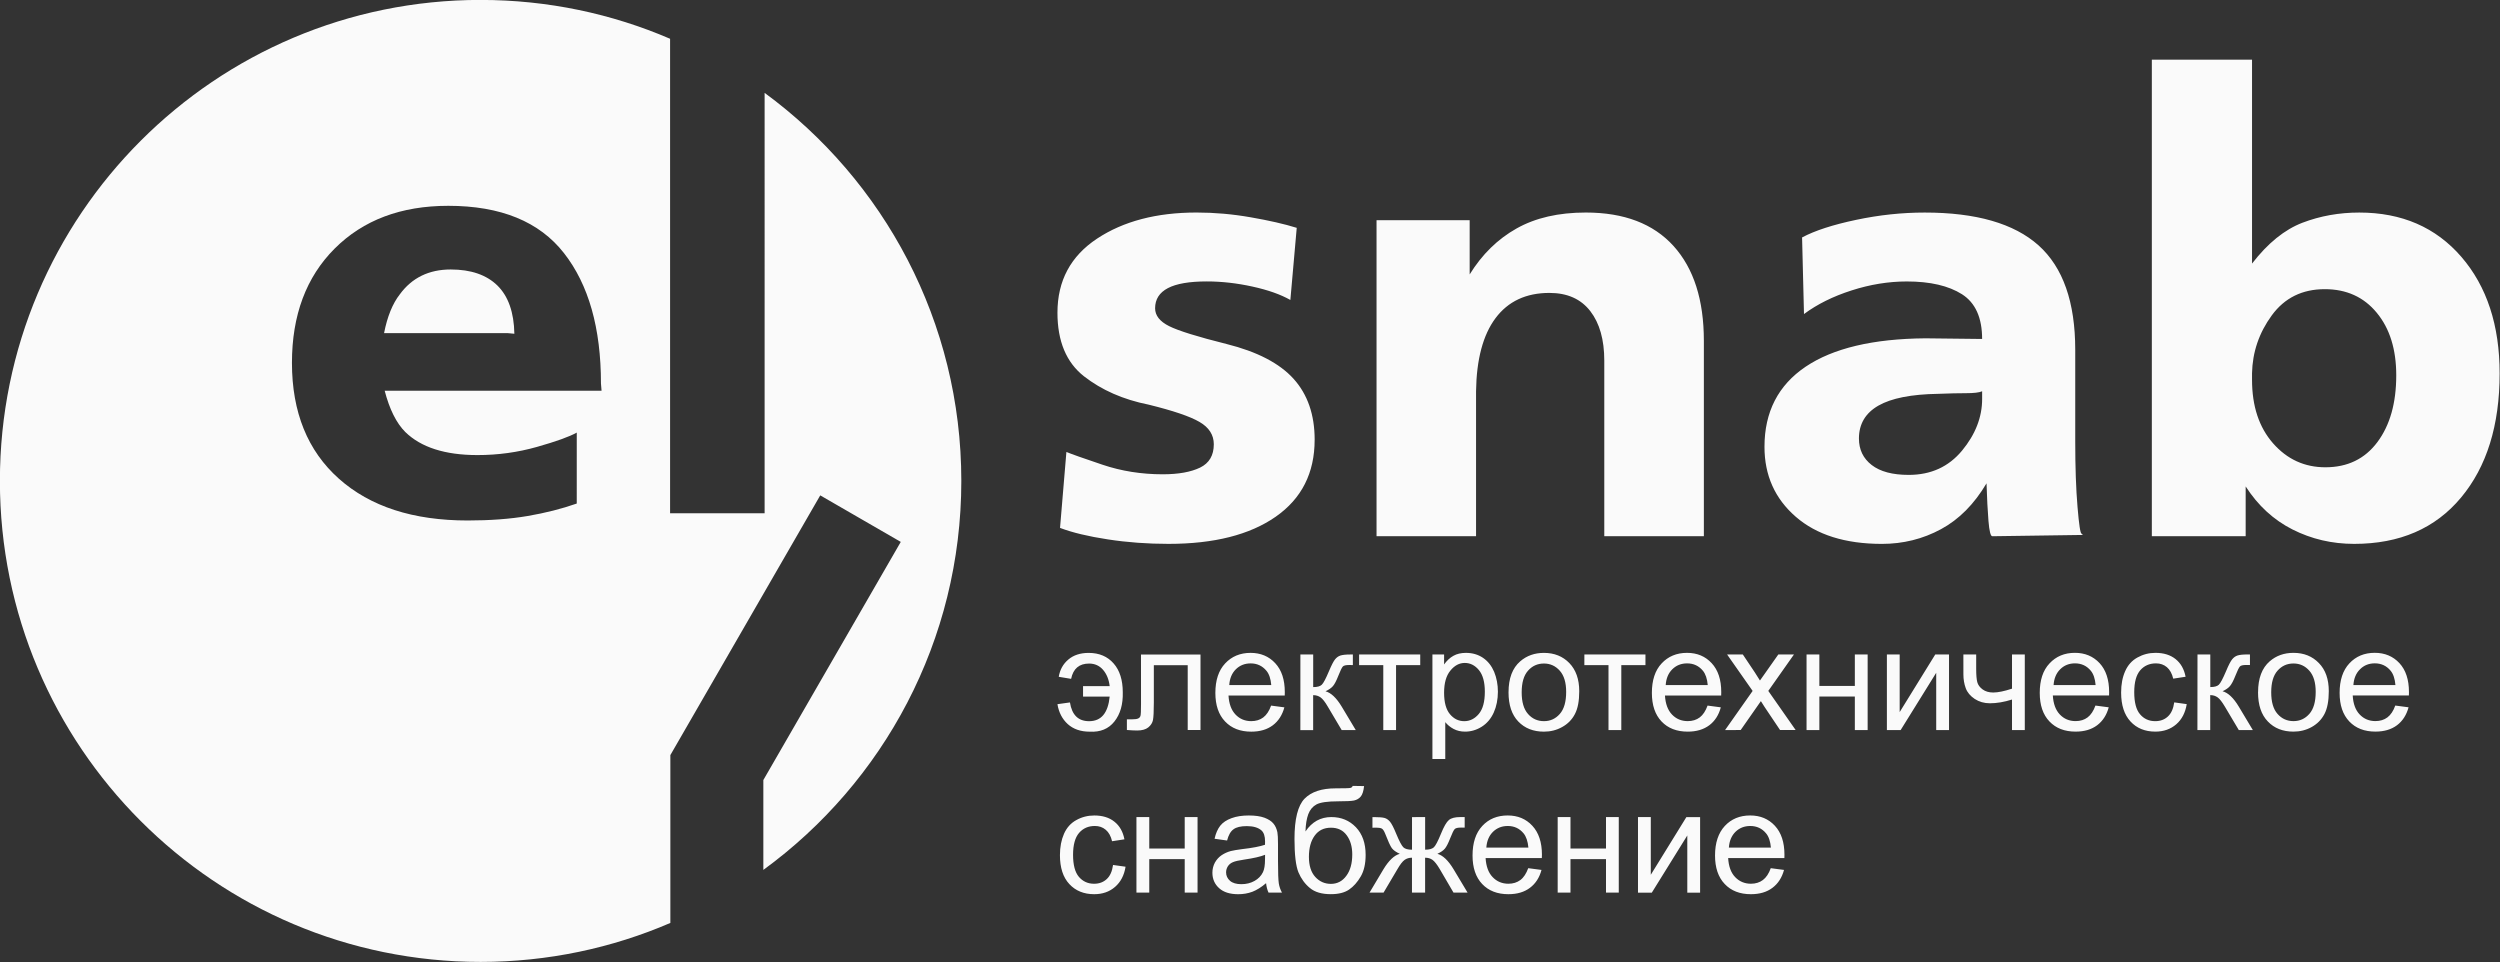 <?xml version="1.0" encoding="UTF-8" standalone="no"?> <svg xmlns:dc="http://purl.org/dc/elements/1.1/" xmlns:cc="http://creativecommons.org/ns#" xmlns:rdf="http://www.w3.org/1999/02/22-rdf-syntax-ns#" xmlns:svg="http://www.w3.org/2000/svg" xmlns="http://www.w3.org/2000/svg" xmlns:sodipodi="http://sodipodi.sourceforge.net/DTD/sodipodi-0.dtd" xmlns:inkscape="http://www.inkscape.org/namespaces/inkscape" width="579.33" height="222.95" id="svg9" viewBox="0 0 579.33 222.95" sodipodi:docname="Elsnab Logo SVG БЕЛЫЙ.svg" inkscape:version="0.92.4 (5da689c313, 2019-01-14)"><rect x="0" y="0" width="579.33" height="222.95" fill="#333333" stroke="none"/>  <defs id="defs13"></defs> <g id="Layer1000" transform="matrix(4.087,0,0,4.087,-180.774,-127.925)" style="stroke-width:0.245;fill:#fafafa;fill-opacity:1"> <path d="m 105.64,70.204 v 0.592 h 1.51 c -0.046,0.465 -0.166,0.813 -0.361,1.048 -0.193,0.232 -0.465,0.348 -0.808,0.348 -0.612,0 -0.973,-0.355 -1.084,-1.064 l -0.709,0.099 c 0.076,0.467 0.272,0.845 0.586,1.131 0.316,0.284 0.729,0.428 1.236,0.428 0.608,0.035 1.076,-0.158 1.408,-0.577 0.334,-0.421 0.491,-0.971 0.474,-1.656 0,-0.693 -0.172,-1.242 -0.519,-1.635 -0.346,-0.396 -0.817,-0.598 -1.414,-0.598 -0.478,0 -0.864,0.128 -1.158,0.38 -0.296,0.251 -0.474,0.577 -0.539,0.975 l 0.701,0.116 c 0.118,-0.579 0.459,-0.867 1.02,-0.867 0.32,0 0.586,0.119 0.79,0.355 0.205,0.237 0.331,0.544 0.377,0.926 z m 3.285,-1.793 v 0 h 3.374 v 4.282 h -0.725 v -3.677 h -1.921 v 2.129 c 0,0.498 -0.018,0.823 -0.049,0.983 -0.032,0.158 -0.121,0.297 -0.265,0.416 -0.145,0.116 -0.355,0.176 -0.63,0.176 -0.167,0 -0.363,-0.011 -0.584,-0.029 v -0.606 h 0.318 c 0.149,0 0.257,-0.015 0.322,-0.048 0.066,-0.029 0.108,-0.079 0.13,-0.145 0.021,-0.069 0.031,-0.286 0.031,-0.658 z m 7.379,2.897 v 0 l 0.751,0.099 c -0.118,0.436 -0.336,0.776 -0.656,1.017 -0.317,0.239 -0.724,0.361 -1.222,0.361 -0.624,0 -1.118,-0.191 -1.483,-0.577 -0.367,-0.384 -0.552,-0.923 -0.552,-1.619 0,-0.718 0.185,-1.279 0.556,-1.673 0.371,-0.396 0.85,-0.598 1.44,-0.598 0.57,0 1.037,0.195 1.398,0.585 0.363,0.389 0.543,0.936 0.543,1.641 0,0.044 -0.002,0.108 -0.004,0.193 h -3.188 c 0.027,0.469 0.16,0.83 0.399,1.079 0.238,0.249 0.535,0.373 0.892,0.373 0.266,0 0.494,-0.07 0.68,-0.21 0.187,-0.141 0.336,-0.365 0.446,-0.674 z m -2.375,-1.163 v 0 h 2.383 c -0.031,-0.361 -0.122,-0.631 -0.273,-0.811 -0.231,-0.278 -0.529,-0.419 -0.896,-0.419 -0.334,0 -0.612,0.11 -0.84,0.334 -0.224,0.222 -0.35,0.523 -0.373,0.896 z m 4.034,-1.735 v 0 h 0.726 v 1.849 c 0.232,0 0.392,-0.044 0.485,-0.133 0.095,-0.087 0.23,-0.344 0.41,-0.772 0.143,-0.34 0.259,-0.563 0.346,-0.67 0.089,-0.108 0.191,-0.18 0.305,-0.216 0.12,-0.037 0.305,-0.058 0.56,-0.058 h 0.143 v 0.6 l -0.201,-0.004 c -0.19,0 -0.313,0.027 -0.367,0.085 -0.055,0.06 -0.143,0.237 -0.257,0.529 -0.11,0.28 -0.21,0.473 -0.303,0.581 -0.091,0.108 -0.232,0.205 -0.423,0.295 0.311,0.083 0.62,0.373 0.92,0.872 l 0.796,1.328 h -0.798 l -0.784,-1.323 c -0.155,-0.268 -0.294,-0.445 -0.411,-0.529 -0.12,-0.085 -0.259,-0.129 -0.423,-0.129 v 1.982 h -0.726 z m 3.329,0 v 0 h 3.466 v 0.604 h -1.371 v 3.681 h -0.724 v -3.681 h -1.371 z m 4.157,5.927 v 0 -5.927 h 0.662 v 0.564 c 0.155,-0.217 0.332,-0.381 0.529,-0.49 0.194,-0.11 0.433,-0.166 0.711,-0.166 0.365,0 0.687,0.093 0.967,0.282 0.278,0.189 0.487,0.455 0.632,0.795 0.139,0.342 0.212,0.718 0.212,1.125 0,0.436 -0.079,0.832 -0.234,1.179 -0.158,0.351 -0.386,0.619 -0.684,0.807 -0.297,0.187 -0.614,0.278 -0.944,0.278 -0.24,0 -0.458,-0.05 -0.649,-0.152 -0.193,-0.102 -0.35,-0.233 -0.473,-0.386 v 2.09 z m 0.662,-3.759 v 0 c 0,0.55 0.112,0.955 0.334,1.219 0.22,0.263 0.491,0.394 0.807,0.394 0.322,0 0.595,-0.137 0.825,-0.408 0.231,-0.274 0.344,-0.693 0.344,-1.264 0,-0.544 -0.112,-0.953 -0.336,-1.225 -0.224,-0.27 -0.492,-0.405 -0.802,-0.405 -0.307,0 -0.579,0.143 -0.815,0.434 -0.238,0.288 -0.357,0.705 -0.357,1.255 z m 3.654,-0.026 v 0 c 0,-0.789 0.222,-1.376 0.664,-1.756 0.365,-0.317 0.815,-0.477 1.344,-0.477 0.585,0 1.068,0.193 1.441,0.579 0.371,0.384 0.56,0.915 0.56,1.594 0,0.55 -0.081,0.984 -0.247,1.297 -0.164,0.316 -0.406,0.56 -0.724,0.735 -0.314,0.176 -0.658,0.261 -1.031,0.261 -0.599,0 -1.083,-0.189 -1.454,-0.575 -0.369,-0.384 -0.554,-0.935 -0.554,-1.658 z m 0.745,0.004 v 0 c 0,0.546 0.118,0.954 0.359,1.226 0.238,0.272 0.541,0.408 0.904,0.408 0.361,0 0.66,-0.137 0.9,-0.411 0.241,-0.274 0.359,-0.689 0.359,-1.249 0,-0.529 -0.12,-0.928 -0.361,-1.199 -0.241,-0.272 -0.541,-0.409 -0.898,-0.409 -0.363,0 -0.666,0.135 -0.904,0.407 -0.241,0.27 -0.359,0.679 -0.359,1.227 z m 3.555,-2.146 v 0 h 3.463 v 0.604 h -1.369 v 3.681 h -0.726 v -3.681 h -1.369 z m 6.986,2.897 v 0 l 0.749,0.099 c -0.114,0.436 -0.334,0.776 -0.653,1.017 -0.32,0.239 -0.724,0.361 -1.222,0.361 -0.624,0 -1.12,-0.191 -1.485,-0.577 -0.365,-0.384 -0.548,-0.923 -0.548,-1.619 0,-0.718 0.182,-1.279 0.554,-1.673 0.369,-0.396 0.848,-0.598 1.438,-0.598 0.572,0 1.037,0.195 1.398,0.585 0.363,0.389 0.543,0.936 0.543,1.641 0,0.044 0,0.108 -0.004,0.193 h -3.188 c 0.029,0.469 0.16,0.83 0.4,1.079 0.238,0.249 0.535,0.373 0.892,0.373 0.266,0 0.494,-0.07 0.68,-0.21 0.187,-0.141 0.334,-0.365 0.446,-0.674 z m -2.375,-1.163 v 0 h 2.384 c -0.033,-0.361 -0.125,-0.631 -0.274,-0.811 -0.23,-0.278 -0.529,-0.419 -0.896,-0.419 -0.334,0 -0.612,0.11 -0.84,0.334 -0.225,0.222 -0.35,0.523 -0.374,0.896 z m 3.367,2.55 v 0 l 1.562,-2.218 -1.448,-2.067 h 0.892 l 0.678,1.013 c 0.125,0.189 0.222,0.344 0.293,0.464 0.125,-0.172 0.232,-0.33 0.33,-0.467 l 0.712,-1.011 h 0.887 l -1.456,2.067 1.551,2.218 h -0.884 l -0.886,-1.32 -0.201,-0.319 -1.145,1.639 z m 4.619,-4.285 v 0 h 0.726 v 1.783 h 2.012 v -1.783 h 0.726 v 4.285 h -0.726 v -1.901 h -2.012 v 1.901 h -0.726 z m 4.555,0 v 0 h 0.725 v 3.267 l 2.018,-3.267 h 0.78 v 4.285 h -0.726 v -3.247 l -2.016,3.247 h -0.781 z m 4.337,0 v 0 h 0.726 v 0.81 c 0,0.349 0.021,0.602 0.062,0.759 0.042,0.158 0.143,0.295 0.303,0.413 0.16,0.116 0.357,0.175 0.6,0.175 0.274,0 0.629,-0.075 1.066,-0.218 v -1.938 h 0.725 v 4.285 h -0.725 v -1.731 c -0.448,0.142 -0.865,0.212 -1.255,0.212 -0.323,0 -0.609,-0.083 -0.86,-0.247 -0.249,-0.166 -0.419,-0.367 -0.508,-0.608 -0.089,-0.239 -0.133,-0.502 -0.133,-0.788 z m 7.49,2.897 v 0 l 0.751,0.099 c -0.116,0.436 -0.336,0.776 -0.656,1.017 -0.317,0.239 -0.724,0.361 -1.222,0.361 -0.624,0 -1.118,-0.191 -1.483,-0.577 -0.367,-0.384 -0.55,-0.923 -0.55,-1.619 0,-0.718 0.182,-1.279 0.556,-1.673 0.369,-0.396 0.848,-0.598 1.437,-0.598 0.571,0 1.037,0.195 1.4,0.585 0.361,0.389 0.541,0.936 0.541,1.641 0,0.044 -0.002,0.108 -0.004,0.193 h -3.188 c 0.027,0.469 0.16,0.83 0.399,1.079 0.238,0.249 0.535,0.373 0.892,0.373 0.266,0 0.494,-0.07 0.68,-0.21 0.187,-0.141 0.336,-0.365 0.446,-0.674 z m -2.375,-1.163 v 0 h 2.383 c -0.031,-0.361 -0.122,-0.631 -0.273,-0.811 -0.229,-0.278 -0.529,-0.419 -0.896,-0.419 -0.332,0 -0.612,0.11 -0.838,0.334 -0.226,0.222 -0.351,0.523 -0.376,0.896 z m 6.84,0.982 v 0 l 0.709,0.099 c -0.079,0.488 -0.278,0.87 -0.597,1.146 -0.321,0.276 -0.716,0.413 -1.182,0.413 -0.583,0 -1.054,-0.189 -1.408,-0.573 -0.355,-0.382 -0.533,-0.93 -0.533,-1.641 0,-0.465 0.075,-0.866 0.229,-1.212 0.153,-0.347 0.385,-0.606 0.699,-0.778 0.313,-0.174 0.651,-0.262 1.02,-0.262 0.465,0 0.845,0.118 1.139,0.353 0.296,0.236 0.485,0.57 0.568,1.002 l -0.701,0.108 c -0.069,-0.286 -0.187,-0.504 -0.359,-0.651 -0.17,-0.143 -0.375,-0.216 -0.618,-0.216 -0.365,0 -0.664,0.129 -0.892,0.39 -0.228,0.264 -0.342,0.676 -0.342,1.243 0,0.577 0.108,0.994 0.33,1.254 0.22,0.259 0.506,0.39 0.86,0.39 0.288,0 0.525,-0.087 0.713,-0.261 0.193,-0.174 0.314,-0.442 0.365,-0.803 z m 1.319,-2.717 v 0 h 0.726 v 1.849 c 0.23,0 0.392,-0.044 0.485,-0.133 0.091,-0.087 0.228,-0.344 0.41,-0.772 0.141,-0.34 0.259,-0.563 0.346,-0.67 0.089,-0.108 0.191,-0.18 0.305,-0.216 0.116,-0.037 0.305,-0.058 0.56,-0.058 h 0.143 v 0.6 l -0.202,-0.004 c -0.191,0 -0.315,0.027 -0.367,0.085 -0.056,0.06 -0.143,0.237 -0.258,0.529 -0.11,0.28 -0.213,0.473 -0.305,0.581 -0.091,0.108 -0.231,0.205 -0.421,0.295 0.311,0.083 0.62,0.373 0.92,0.872 l 0.796,1.328 h -0.796 l -0.786,-1.323 c -0.16,-0.268 -0.295,-0.445 -0.413,-0.529 -0.118,-0.085 -0.257,-0.129 -0.421,-0.129 v 1.982 h -0.726 z m 3.435,2.142 v 0 c 0,-0.789 0.222,-1.376 0.663,-1.756 0.367,-0.317 0.815,-0.477 1.344,-0.477 0.589,0 1.068,0.193 1.441,0.579 0.376,0.384 0.562,0.915 0.562,1.594 0,0.55 -0.083,0.984 -0.247,1.297 -0.166,0.316 -0.409,0.56 -0.722,0.735 -0.317,0.176 -0.662,0.261 -1.035,0.261 -0.6,0 -1.083,-0.189 -1.452,-0.575 -0.371,-0.384 -0.556,-0.935 -0.556,-1.658 z m 0.745,0.004 v 0 c 0,0.546 0.118,0.954 0.359,1.226 0.24,0.272 0.541,0.408 0.904,0.408 0.361,0 0.659,-0.137 0.9,-0.411 0.241,-0.274 0.359,-0.689 0.359,-1.249 0,-0.529 -0.12,-0.928 -0.361,-1.199 -0.241,-0.272 -0.539,-0.409 -0.898,-0.409 -0.363,0 -0.664,0.135 -0.904,0.407 -0.241,0.27 -0.359,0.679 -0.359,1.227 z m 7.035,0.751 v 0 l 0.753,0.099 c -0.118,0.436 -0.336,0.776 -0.655,1.017 -0.32,0.239 -0.726,0.361 -1.224,0.361 -0.624,0 -1.118,-0.191 -1.483,-0.577 -0.365,-0.384 -0.548,-0.923 -0.548,-1.619 0,-0.718 0.185,-1.279 0.554,-1.673 0.369,-0.396 0.848,-0.598 1.437,-0.598 0.571,0 1.037,0.195 1.4,0.585 0.361,0.389 0.541,0.936 0.541,1.641 0,0.044 0,0.108 -0.004,0.193 h -3.185 c 0.025,0.469 0.157,0.83 0.396,1.079 0.239,0.249 0.535,0.373 0.892,0.373 0.266,0 0.494,-0.07 0.68,-0.21 0.188,-0.141 0.338,-0.365 0.446,-0.674 z m -2.375,-1.163 v 0 h 2.383 c -0.031,-0.361 -0.122,-0.631 -0.273,-0.811 -0.228,-0.278 -0.529,-0.419 -0.896,-0.419 -0.332,0 -0.612,0.11 -0.836,0.334 -0.228,0.222 -0.353,0.523 -0.378,0.896 z m -70.328,10.202 v 0 l 0.71,0.099 c -0.078,0.488 -0.276,0.867 -0.597,1.145 -0.32,0.278 -0.715,0.413 -1.181,0.413 -0.583,0 -1.055,-0.191 -1.408,-0.572 -0.357,-0.38 -0.535,-0.93 -0.535,-1.642 0,-0.463 0.079,-0.867 0.231,-1.212 0.152,-0.344 0.385,-0.606 0.698,-0.776 0.312,-0.175 0.652,-0.261 1.022,-0.261 0.464,0 0.843,0.116 1.137,0.352 0.297,0.233 0.486,0.569 0.569,1 l -0.701,0.108 c -0.067,-0.288 -0.185,-0.502 -0.359,-0.649 -0.17,-0.145 -0.376,-0.216 -0.618,-0.216 -0.365,0 -0.663,0.128 -0.892,0.39 -0.227,0.264 -0.343,0.676 -0.343,1.243 0,0.575 0.111,0.992 0.33,1.251 0.223,0.26 0.509,0.392 0.862,0.392 0.287,0 0.524,-0.087 0.714,-0.262 0.191,-0.174 0.312,-0.442 0.362,-0.805 z m 1.327,-2.715 v 0 h 0.727 v 1.783 h 2.01 v -1.783 h 0.728 v 4.283 h -0.728 v -1.899 h -2.01 v 1.899 h -0.727 z m 7.352,3.746 v 0 c -0.27,0.23 -0.529,0.392 -0.778,0.488 -0.249,0.093 -0.516,0.139 -0.8,0.139 -0.471,0 -0.832,-0.112 -1.085,-0.342 -0.254,-0.228 -0.382,-0.521 -0.382,-0.876 0,-0.212 0.05,-0.402 0.143,-0.577 0.098,-0.172 0.222,-0.309 0.376,-0.415 0.155,-0.104 0.33,-0.185 0.522,-0.237 0.143,-0.037 0.359,-0.072 0.647,-0.11 0.585,-0.066 1.019,-0.152 1.294,-0.247 0.002,-0.102 0.004,-0.162 0.004,-0.191 0,-0.293 -0.069,-0.5 -0.205,-0.623 -0.185,-0.161 -0.463,-0.243 -0.83,-0.243 -0.34,0 -0.594,0.058 -0.755,0.181 -0.166,0.118 -0.284,0.33 -0.363,0.635 l -0.71,-0.099 c 0.067,-0.303 0.173,-0.548 0.32,-0.737 0.147,-0.187 0.365,-0.33 0.645,-0.432 0.278,-0.102 0.604,-0.151 0.973,-0.151 0.365,0 0.662,0.042 0.894,0.128 0.226,0.087 0.394,0.195 0.502,0.326 0.11,0.129 0.184,0.294 0.228,0.496 0.023,0.122 0.035,0.346 0.035,0.666 v 0.963 c 0,0.672 0.017,1.096 0.046,1.276 0.029,0.18 0.089,0.353 0.179,0.519 h -0.762 c -0.07,-0.151 -0.118,-0.332 -0.139,-0.537 z m -0.058,-1.608 v 0 c -0.264,0.105 -0.66,0.197 -1.187,0.272 -0.303,0.044 -0.512,0.092 -0.634,0.145 -0.127,0.052 -0.22,0.131 -0.288,0.233 -0.066,0.106 -0.102,0.218 -0.102,0.344 0,0.191 0.075,0.351 0.222,0.481 0.145,0.127 0.361,0.191 0.643,0.191 0.278,0 0.527,-0.06 0.745,-0.183 0.217,-0.122 0.379,-0.286 0.481,-0.498 0.079,-0.164 0.116,-0.404 0.116,-0.722 z m 4.968,-3.906 v 0 l 0.645,0.01 c -0.031,0.287 -0.095,0.485 -0.193,0.598 -0.098,0.116 -0.222,0.184 -0.377,0.22 -0.154,0.031 -0.456,0.046 -0.904,0.046 -0.597,0 -1.004,0.06 -1.222,0.174 -0.215,0.116 -0.371,0.301 -0.467,0.554 -0.095,0.255 -0.147,0.583 -0.16,0.981 0.183,-0.272 0.399,-0.475 0.641,-0.612 0.244,-0.135 0.52,-0.204 0.825,-0.204 0.562,0 1.025,0.193 1.394,0.577 0.367,0.386 0.551,0.907 0.551,1.565 0,0.5 -0.091,0.909 -0.278,1.228 -0.187,0.32 -0.405,0.567 -0.66,0.741 -0.253,0.175 -0.6,0.261 -1.037,0.261 -0.508,0 -0.904,-0.114 -1.184,-0.349 -0.282,-0.23 -0.498,-0.529 -0.651,-0.89 -0.147,-0.361 -0.224,-0.992 -0.224,-1.891 0,-1.131 0.191,-1.89 0.57,-2.283 0.384,-0.392 0.969,-0.587 1.761,-0.587 0.494,0 0.774,-0.008 0.84,-0.025 0.069,-0.017 0.11,-0.056 0.129,-0.116 z m -0.025,3.891 v 0 c 0,-0.445 -0.105,-0.81 -0.317,-1.094 -0.209,-0.286 -0.506,-0.427 -0.89,-0.427 -0.4,0 -0.707,0.149 -0.925,0.452 -0.218,0.299 -0.326,0.699 -0.326,1.199 0,0.498 0.12,0.875 0.359,1.139 0.241,0.264 0.537,0.395 0.887,0.395 0.359,0 0.654,-0.152 0.875,-0.457 0.226,-0.303 0.336,-0.706 0.336,-1.208 z m 4.132,-2.123 v 0 1.849 c 0.231,0 0.396,-0.046 0.492,-0.133 0.095,-0.087 0.232,-0.345 0.406,-0.772 0.166,-0.409 0.315,-0.666 0.45,-0.778 0.131,-0.11 0.343,-0.166 0.628,-0.166 h 0.266 v 0.598 l -0.197,-0.004 c -0.193,0 -0.317,0.029 -0.369,0.087 -0.056,0.056 -0.143,0.233 -0.258,0.527 -0.11,0.281 -0.209,0.473 -0.299,0.581 -0.091,0.108 -0.232,0.204 -0.425,0.293 0.311,0.085 0.618,0.378 0.917,0.873 l 0.796,1.328 h -0.798 l -0.776,-1.328 c -0.158,-0.267 -0.297,-0.444 -0.415,-0.529 -0.116,-0.083 -0.255,-0.123 -0.419,-0.123 v 1.98 h -0.745 v -1.98 c -0.161,0 -0.299,0.04 -0.415,0.123 -0.12,0.083 -0.255,0.259 -0.412,0.531 l -0.784,1.326 h -0.796 l 0.792,-1.328 c 0.301,-0.496 0.61,-0.788 0.924,-0.873 -0.214,-0.098 -0.365,-0.205 -0.452,-0.322 -0.086,-0.119 -0.214,-0.399 -0.384,-0.838 -0.06,-0.148 -0.122,-0.239 -0.191,-0.274 -0.07,-0.033 -0.172,-0.049 -0.311,-0.049 -0.034,0 -0.106,0.002 -0.212,0.004 v -0.602 h 0.1 c 0.28,0 0.474,0.017 0.591,0.05 0.114,0.033 0.216,0.106 0.307,0.214 0.089,0.108 0.208,0.334 0.349,0.681 0.174,0.421 0.311,0.676 0.405,0.767 0.091,0.091 0.257,0.137 0.491,0.137 v -1.849 z m 5.847,2.897 v 0 l 0.751,0.099 c -0.116,0.436 -0.336,0.776 -0.656,1.015 -0.319,0.24 -0.724,0.361 -1.222,0.361 -0.624,0 -1.12,-0.191 -1.485,-0.577 -0.365,-0.384 -0.547,-0.925 -0.547,-1.616 0,-0.72 0.182,-1.278 0.551,-1.675 0.37,-0.399 0.851,-0.596 1.442,-0.596 0.57,0 1.035,0.193 1.396,0.583 0.363,0.39 0.545,0.938 0.545,1.643 0,0.044 0,0.106 -0.006,0.191 h -3.188 c 0.029,0.469 0.16,0.832 0.4,1.079 0.238,0.249 0.535,0.375 0.892,0.375 0.266,0 0.492,-0.07 0.68,-0.211 0.187,-0.139 0.334,-0.365 0.446,-0.672 z m -2.377,-1.166 v 0 h 2.385 c -0.033,-0.359 -0.125,-0.629 -0.274,-0.809 -0.231,-0.278 -0.529,-0.417 -0.896,-0.417 -0.334,0 -0.612,0.11 -0.84,0.332 -0.224,0.224 -0.35,0.52 -0.375,0.894 z m 4.045,-1.731 v 0 h 0.726 v 1.783 h 2.014 v -1.783 h 0.724 v 4.283 h -0.724 v -1.899 h -2.014 v 1.899 h -0.726 z m 4.554,0 v 0 h 0.726 V 80.9 l 2.016,-3.267 h 0.78 v 4.283 h -0.726 v -3.245 l -2.014,3.245 h -0.782 z m 7.527,2.897 v 0 l 0.753,0.099 c -0.119,0.436 -0.336,0.776 -0.657,1.015 -0.317,0.24 -0.724,0.361 -1.222,0.361 -0.624,0 -1.118,-0.191 -1.483,-0.577 -0.367,-0.384 -0.55,-0.925 -0.55,-1.616 0,-0.72 0.187,-1.278 0.554,-1.675 0.371,-0.399 0.851,-0.596 1.44,-0.596 0.57,0 1.037,0.193 1.398,0.583 0.363,0.39 0.544,0.938 0.544,1.643 0,0.044 0,0.106 -0.004,0.191 h -3.188 c 0.027,0.469 0.16,0.832 0.398,1.079 0.238,0.249 0.538,0.375 0.892,0.375 0.265,0 0.494,-0.07 0.68,-0.211 0.187,-0.139 0.338,-0.365 0.446,-0.672 z m -2.374,-1.166 v 0 h 2.383 c -0.031,-0.359 -0.122,-0.629 -0.274,-0.809 -0.23,-0.278 -0.529,-0.417 -0.896,-0.417 -0.334,0 -0.612,0.11 -0.84,0.332 -0.224,0.224 -0.348,0.52 -0.373,0.894 z" style="fill:#fafafa;fill-rule:evenodd;stroke-width:0.245;fill-opacity:1" id="path2" inkscape:connector-curvature="0"></path> <path d="m 118.771,56.238 c 0,1.882 -0.736,3.335 -2.209,4.362 -1.471,1.025 -3.497,1.538 -6.076,1.538 -1.184,0 -2.33,-0.083 -3.439,-0.254 -1.108,-0.168 -2.014,-0.386 -2.712,-0.651 l 0.361,-4.306 c 0.288,0.12 0.971,0.361 2.043,0.722 1.075,0.363 2.213,0.544 3.42,0.544 0.893,0 1.598,-0.129 2.119,-0.38 0.517,-0.253 0.776,-0.693 0.776,-1.322 0,-0.531 -0.272,-0.955 -0.813,-1.268 -0.543,-0.316 -1.502,-0.639 -2.878,-0.978 -1.447,-0.288 -2.67,-0.828 -3.672,-1.61 -0.999,-0.784 -1.502,-1.986 -1.502,-3.603 0,-1.812 0.748,-3.208 2.245,-4.2 1.496,-0.99 3.377,-1.481 5.643,-1.481 1.014,0 2.037,0.089 3.076,0.272 1.037,0.18 1.904,0.378 2.603,0.596 l -0.361,4.09 c -0.553,-0.313 -1.271,-0.567 -2.153,-0.76 -0.879,-0.193 -1.742,-0.291 -2.586,-0.291 -0.989,0 -1.724,0.127 -2.206,0.38 -0.483,0.255 -0.724,0.633 -0.724,1.141 0,0.411 0.265,0.749 0.796,1.014 0.53,0.266 1.615,0.602 3.256,1.013 1.736,0.434 3.001,1.092 3.798,1.972 0.796,0.882 1.197,2.034 1.197,3.459 z m 22.069,5.466 v 0 h -5.646 v -9.955 c 0,-1.185 -0.263,-2.119 -0.792,-2.806 -0.533,-0.689 -1.302,-1.034 -2.319,-1.034 -1.325,0 -2.343,0.478 -3.055,1.43 -0.712,0.952 -1.079,2.337 -1.105,4.146 v 8.218 h -5.642 V 43.785 h 5.28 v 3.075 c 0.699,-1.133 1.587,-2.003 2.659,-2.605 1.074,-0.605 2.383,-0.904 3.926,-0.904 2.17,0 3.829,0.632 4.976,1.899 1.145,1.268 1.718,3.059 1.718,5.377 z m 15.778,-7.784 v 0 -0.434 c -0.17,0.073 -0.471,0.108 -0.907,0.108 -0.433,0 -0.964,0.012 -1.591,0.037 -1.52,0.023 -2.651,0.248 -3.385,0.669 -0.734,0.421 -1.103,1.044 -1.103,1.865 0,0.626 0.241,1.129 0.724,1.502 0.481,0.373 1.18,0.56 2.099,0.56 1.257,0 2.261,-0.458 3.022,-1.374 0.759,-0.919 1.141,-1.896 1.141,-2.934 z m 0.251,4.782 v 0 c -0.699,1.181 -1.559,2.05 -2.586,2.604 -1.023,0.554 -2.143,0.833 -3.348,0.833 -2.074,0 -3.704,-0.513 -4.884,-1.538 -1.182,-1.027 -1.774,-2.347 -1.774,-3.966 0,-1.979 0.778,-3.493 2.333,-4.542 1.558,-1.048 3.818,-1.585 6.786,-1.61 l 3.221,0.037 c 0,-1.208 -0.382,-2.052 -1.141,-2.536 -0.761,-0.481 -1.802,-0.725 -3.13,-0.725 -1.037,0 -2.083,0.171 -3.132,0.509 -1.048,0.336 -1.948,0.782 -2.697,1.339 l -0.108,-4.344 c 0.724,-0.388 1.745,-0.718 3.06,-0.996 1.315,-0.278 2.609,-0.415 3.891,-0.415 2.918,0 5.071,0.62 6.459,1.863 1.385,1.243 2.078,3.215 2.078,5.919 v 5.213 c 0,1.448 0.043,2.679 0.129,3.694 0.085,1.012 0.159,1.519 0.234,1.519 l 0.072,0.072 -5.137,0.073 c -0.098,0 -0.17,-0.29 -0.218,-0.867 -0.048,-0.581 -0.083,-1.293 -0.11,-2.135 z m 15.052,-12.457 v 0 c 0.893,-1.158 1.846,-1.928 2.86,-2.316 1.01,-0.386 2.085,-0.577 3.219,-0.577 2.412,0 4.341,0.836 5.791,2.513 1.446,1.678 2.169,3.88 2.169,6.607 0,2.945 -0.73,5.292 -2.19,7.043 -1.458,1.749 -3.478,2.623 -6.058,2.623 -1.255,0 -2.418,-0.272 -3.495,-0.816 -1.072,-0.541 -1.958,-1.355 -2.657,-2.441 v 2.823 h -5.32 V 34.683 h 5.681 z m 0,6.227 v 0 0.363 c 0,1.496 0.398,2.696 1.194,3.603 0.796,0.905 1.784,1.357 2.966,1.357 1.257,0 2.238,-0.477 2.949,-1.429 0.712,-0.955 1.068,-2.214 1.068,-3.785 0,-1.472 -0.367,-2.655 -1.105,-3.547 -0.734,-0.892 -1.717,-1.338 -2.947,-1.338 -1.278,0 -2.279,0.494 -3.004,1.484 -0.724,0.99 -1.097,2.088 -1.122,3.293 z" style="fill:#fafafa;fill-rule:evenodd;stroke-width:0.245;fill-opacity:1" id="path4" inkscape:connector-curvature="0"></path> <path d="m 76.933,59.851 c -0.847,0.297 -1.775,0.534 -2.782,0.706 -1.008,0.172 -2.143,0.255 -3.403,0.255 -3.091,0 -5.526,-0.788 -7.302,-2.37 -1.773,-1.581 -2.661,-3.771 -2.661,-6.568 0,-2.704 0.808,-4.864 2.421,-6.478 1.617,-1.617 3.764,-2.426 6.442,-2.426 2.978,0 5.167,0.896 6.562,2.683 1.398,1.787 2.096,4.25 2.096,7.39 l 0.034,0.413 H 66.043 c 0.274,1.055 0.665,1.835 1.168,2.339 0.893,0.872 2.256,1.308 4.089,1.308 1.167,0 2.296,-0.156 3.383,-0.465 1.09,-0.309 1.839,-0.579 2.251,-0.81 z M 71.482,31.297 v 0 c 3.814,0 7.446,0.784 10.743,2.202 V 60.401 h 5.36 V 36.566 c 6.761,4.962 11.153,12.97 11.153,22.003 0,9.064 -4.424,17.096 -11.225,22.055 V 75.528 L 95.305,62.026 90.739,59.388 82.241,74.114 v 9.517 c -3.3,1.421 -6.939,2.21 -10.759,2.21 -15.054,0 -27.256,-12.213 -27.256,-27.273 0,-15.064 12.202,-27.272 27.256,-27.272 z m -5.474,18.892 v 0 h 7.01 l 0.378,0.035 c -0.023,-1.214 -0.344,-2.127 -0.962,-2.735 -0.618,-0.604 -1.502,-0.909 -2.647,-0.909 -1.236,0 -2.199,0.471 -2.886,1.409 -0.412,0.527 -0.709,1.26 -0.893,2.2 z" style="fill:#fafafa;fill-rule:evenodd;stroke-width:0.245;fill-opacity:1" id="path6" inkscape:connector-curvature="0"></path> </g> </svg> 